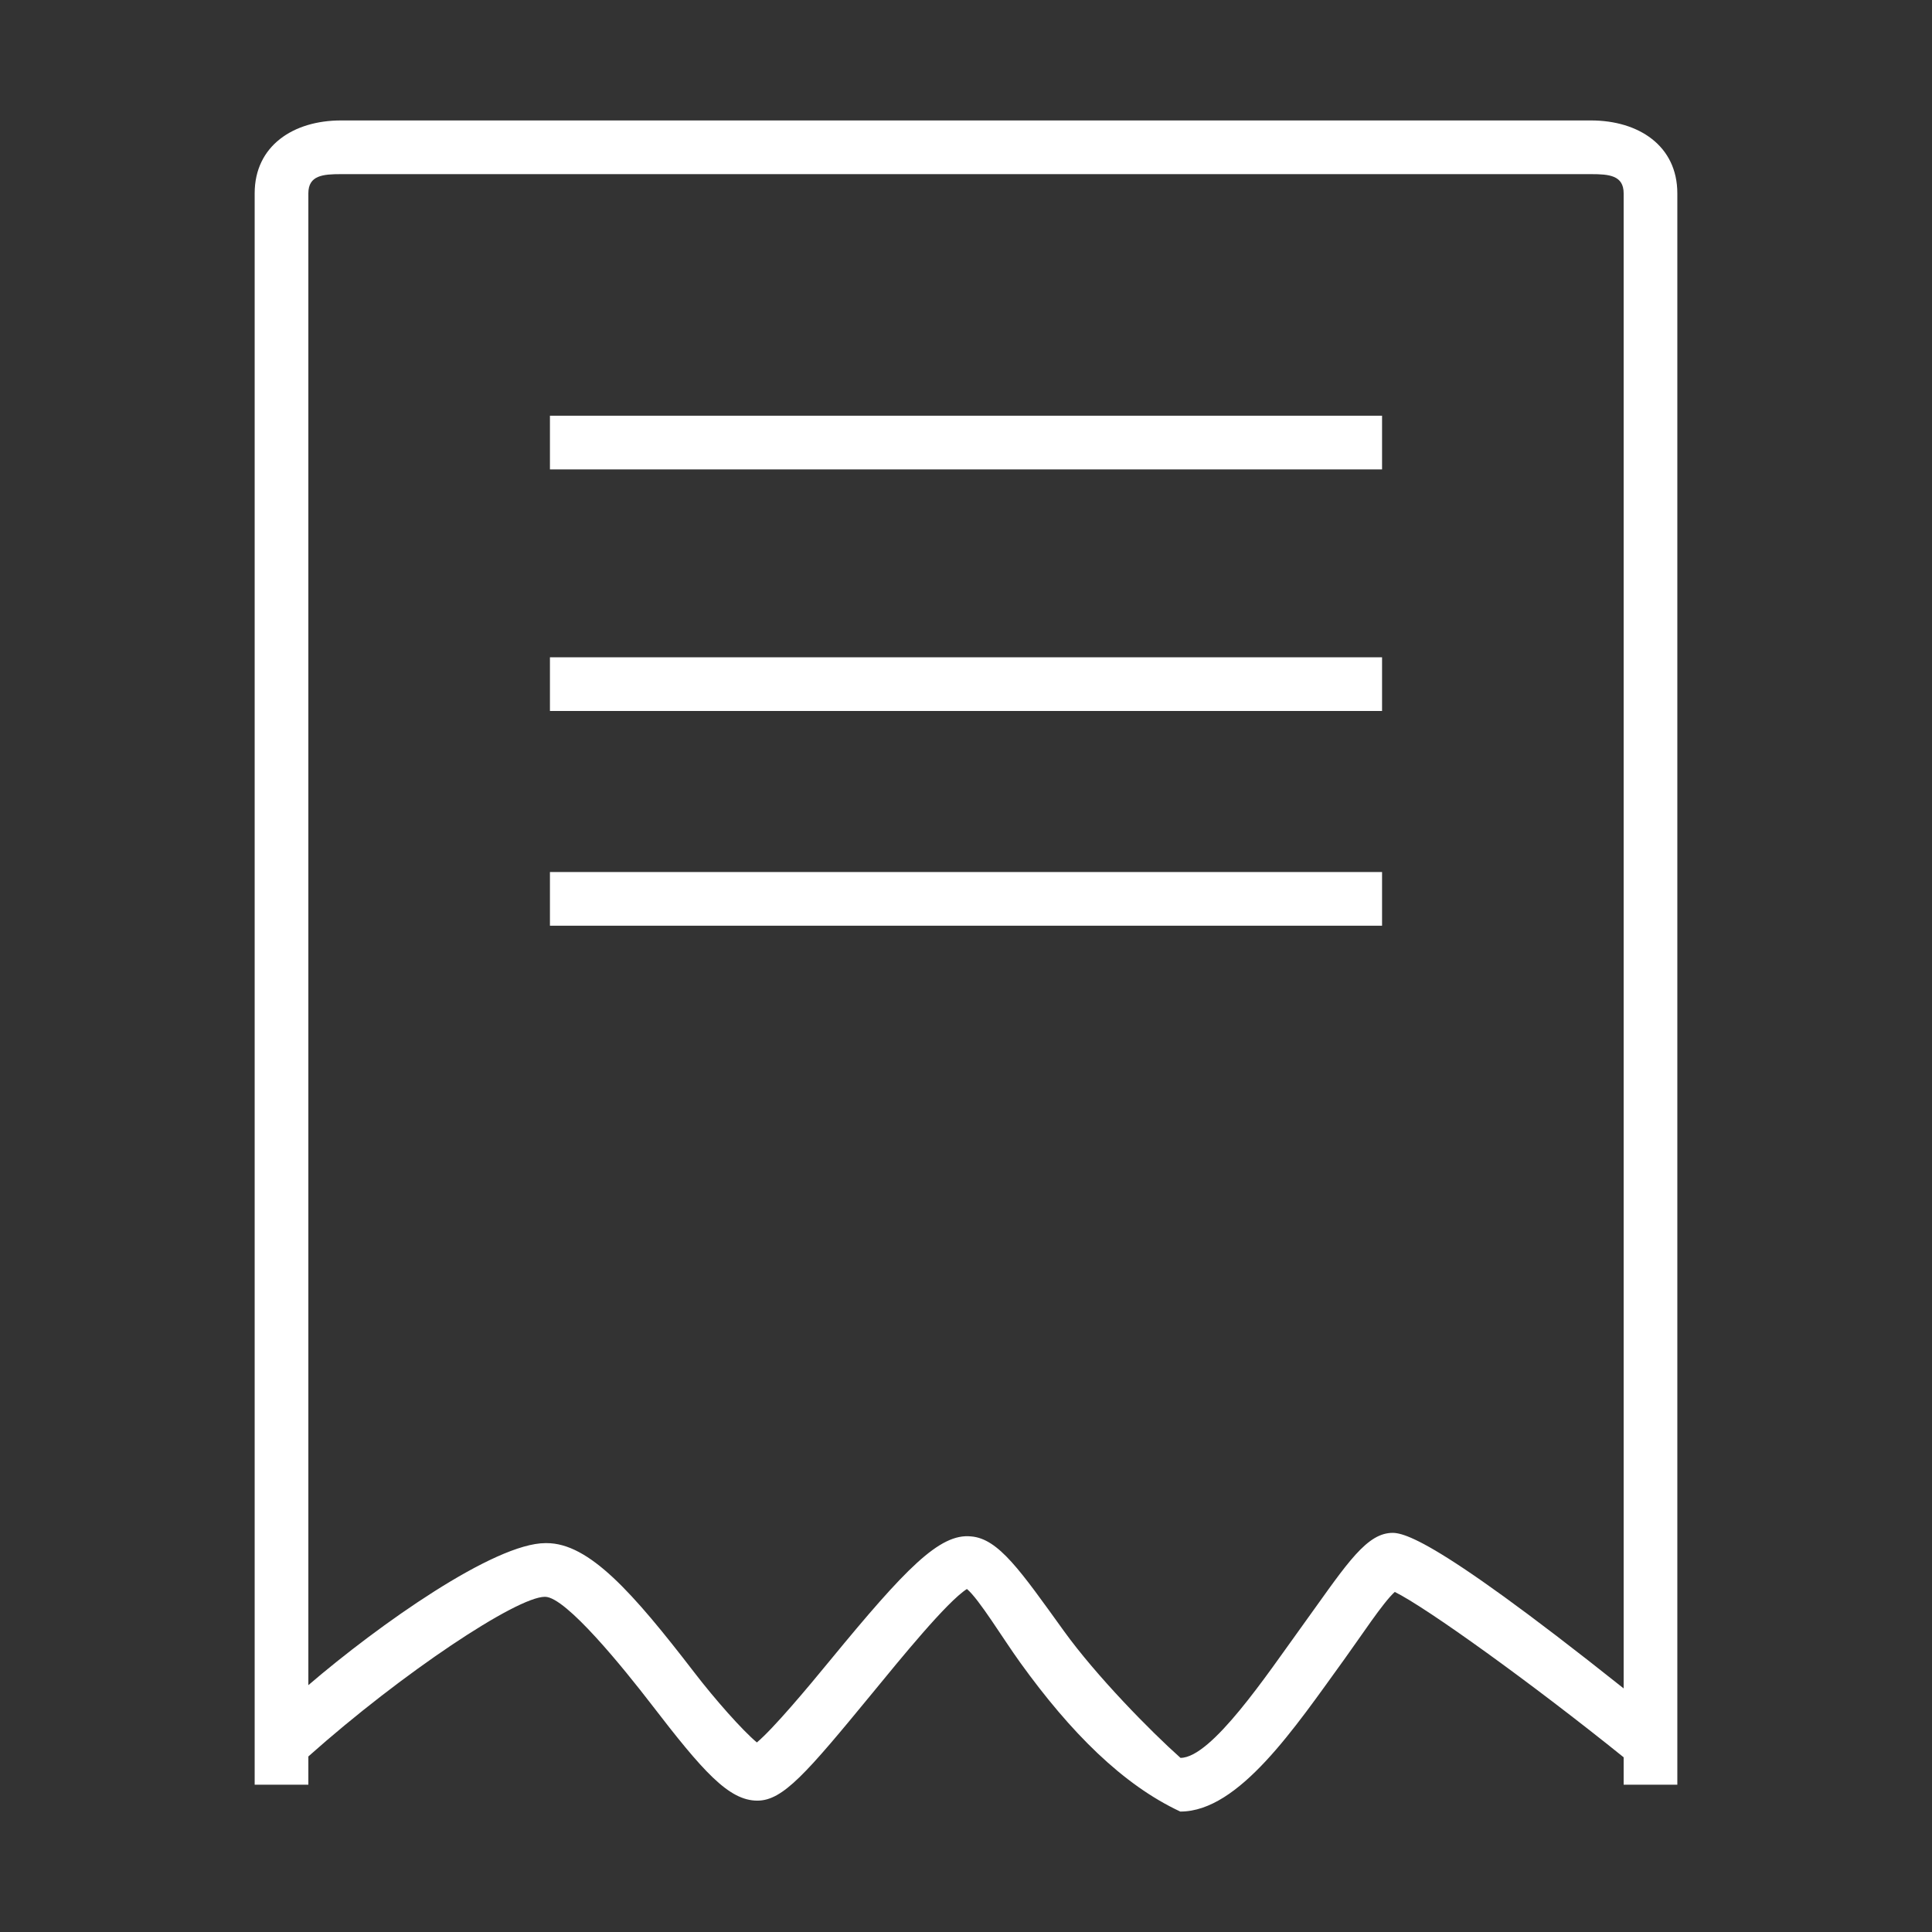 <?xml version="1.0" standalone="no"?><!DOCTYPE svg PUBLIC "-//W3C//DTD SVG 1.1//EN" "http://www.w3.org/Graphics/SVG/1.1/DTD/svg11.dtd"><svg t="1694355223992" class="icon" viewBox="0 0 1024 1024" version="1.1" xmlns="http://www.w3.org/2000/svg" p-id="4022" xmlns:xlink="http://www.w3.org/1999/xlink" width="100" height="100"><rect x="0" y="0" width="1024" height="1024" fill="#333333" stroke="none"/><path d="M889.019 945.932 889.019 102.465c0-25.217-20.521-38.625-45.738-38.625L180.717 63.84c-25.217 0-45.738 13.408-45.738 38.625l0 843.467 28.455 0 0-14.977c49.753-44.321 110.51-84.614 125.349-84.614l0.125 0c11.018 0 41.722 37.986 56.492 57.187 27.122 35.262 40.834 50.85 56.02 50.85 13.533 0 25.912-14.366 60.702-56.687 15.131-18.423 39.722-48.711 50.365-55.492 6.489 5.418 18.923 26.066 28.26 39.014 26.718 37.097 54.352 64.717 84.822 78.944 0.041 0 0.097 0 0.097 0 31.025 0 60.702-44.571 86.891-80.75 8.809-12.171 20.493-30.067 26.704-35.652 16.783 8.253 72.9 48.629 121.307 87.642l0 14.532L889.019 945.929zM735.842 812.608c-13.38 1.777-24.481 19.924-46.335 50.128-17.714 24.453-47.349 68.968-63.786 68.968l-0.042 0c-15.978-14.227-44.683-43.487-61.841-67.302-22.896-31.76-34.554-48.878-49.141-50.072-16.673-1.751-34.859 17.201-74.568 65.495-12.366 15.089-30.33 36.485-38.972 43.71-7.655-6.391-22.216-22.84-33.206-37.152-32.664-42.459-55.755-68.496-78.222-68.496-0.208 0-0.416 0-0.624 0-27.065 0-88.17 43.126-125.669 75.276L163.435 102.465c0-9.531 7.753-10.17 17.284-10.17l662.565 0c9.531 0 17.285 0.639 17.285 10.17l0 792.422C754.265 810.246 741.858 811.857 735.842 812.608zM291.478 220.339l441.043 0 0 28.455L291.478 248.794 291.478 220.339zM291.478 348.384l441.043 0 0 28.454L291.478 376.838 291.478 348.384zM291.478 462.201l441.043 0 0 28.455L291.478 490.656 291.478 462.201z" p-id="4023" fill="#ffffff"></path></svg>